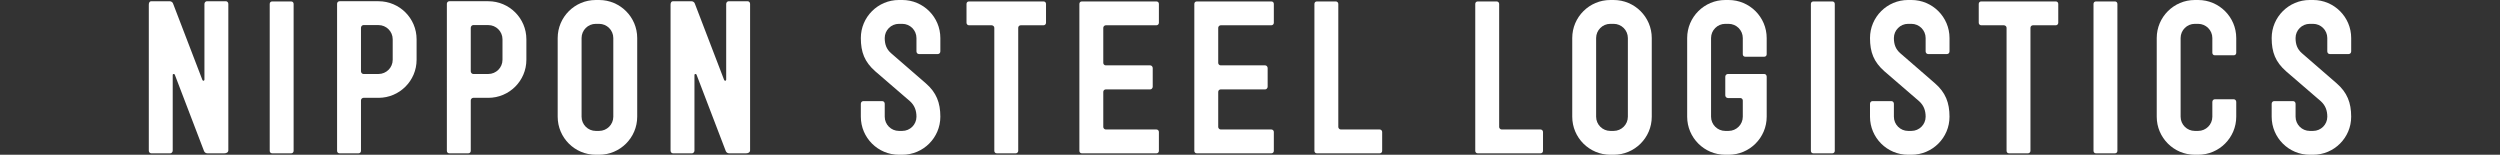<?xml version="1.0" encoding="utf-8"?>
<!-- Generator: Adobe Illustrator 16.0.4, SVG Export Plug-In . SVG Version: 6.00 Build 0)  -->
<!DOCTYPE svg PUBLIC "-//W3C//DTD SVG 1.1//EN" "http://www.w3.org/Graphics/SVG/1.1/DTD/svg11.dtd">
<svg version="1.1" id="レイヤー_1" xmlns="http://www.w3.org/2000/svg" xmlns:xlink="http://www.w3.org/1999/xlink" x="0px"
	 y="0px" width="420px" height="26px" viewBox="-25 0 420 26" enable-background="new -25 0 420 26" xml:space="preserve">
<rect x="-25" y="0" width="420" height="26" fill="#333333" stroke="none"/>
<g>
	<path fill="#FFFFFF" d="M12.669,25.759H9.865c-0.278,0-0.486-0.139-0.589-0.381L4.361,12.534c-0.035-0.069-0.104-0.104-0.174-0.104
		c-0.104,0-0.171,0.07-0.171,0.173v12.708c0,0.241-0.21,0.448-0.417,0.448H0.416C0.174,25.759,0,25.552,0,25.311V0.794
		c0-0.312,0.104-0.587,0.449-0.587h3.047c0.276,0,0.521,0.173,0.588,0.414l4.917,12.81C9.033,13.5,9.103,13.57,9.172,13.57
		c0.104,0,0.173-0.104,0.173-0.173V0.656c0-0.241,0.208-0.449,0.415-0.449h3.185c0.242,0,0.415,0.208,0.415,0.449V25.24
		C13.359,25.62,13.014,25.759,12.669,25.759z"/>
	<path fill="#FFFFFF" d="M23.912,25.759h-3.184c-0.242,0-0.415-0.173-0.415-0.415V0.656c0-0.241,0.173-0.414,0.415-0.414h3.184
		c0.242,0,0.416,0.173,0.416,0.414v24.688C24.328,25.586,24.154,25.759,23.912,25.759z"/>
	<path fill="#FFFFFF" d="M38.586,16.436H36.06c-0.208,0-0.416,0.207-0.416,0.416v8.492c0,0.242-0.172,0.415-0.415,0.415h-3.184
		c-0.242,0-0.416-0.173-0.416-0.415V0.621c0-0.207,0.174-0.414,0.416-0.414h6.541c3.53,0,6.402,2.866,6.402,6.388v3.454
		C44.988,13.57,42.116,16.436,38.586,16.436z M40.974,6.595c0-1.312-1.073-2.382-2.388-2.382H36.06
		c-0.208,0-0.416,0.208-0.416,0.449v7.32c0,0.242,0.208,0.448,0.416,0.448h2.526c1.314,0,2.388-1.07,2.388-2.381V6.595z"/>
	<path fill="#FFFFFF" d="M57.03,16.436h-2.527c-0.207,0-0.415,0.207-0.415,0.416v8.492c0,0.242-0.172,0.415-0.415,0.415h-3.185
		c-0.241,0-0.414-0.173-0.414-0.415V0.621c0-0.207,0.173-0.414,0.414-0.414h6.542c3.53,0,6.402,2.866,6.402,6.388v3.454
		C63.433,13.57,60.561,16.436,57.03,16.436z M59.418,6.595c0-1.312-1.072-2.382-2.388-2.382h-2.527
		c-0.207,0-0.415,0.208-0.415,0.449v7.32c0,0.242,0.208,0.448,0.415,0.448h2.527c1.315,0,2.388-1.07,2.388-2.381V6.595z"/>
	<path fill="#FFFFFF" d="M75.647,26h-0.555c-3.53,0-6.401-2.866-6.401-6.389V6.388C68.691,2.866,71.562,0,75.093,0h0.555
		c3.53,0,6.403,2.866,6.403,6.388v13.223C82.051,23.134,79.178,26,75.647,26z M78.035,6.388c0-1.312-1.072-2.383-2.388-2.383h-0.555
		c-1.314,0-2.387,1.07-2.387,2.383v13.223c0,1.312,1.072,2.383,2.387,2.383h0.555c1.315,0,2.388-1.069,2.388-2.383V6.388z"/>
	<path fill="#FFFFFF" d="M100.322,25.759h-2.804c-0.277,0-0.484-0.139-0.588-0.381l-4.915-12.844
		c-0.034-0.069-0.104-0.104-0.173-0.104c-0.104,0-0.173,0.07-0.173,0.173v12.708c0,0.241-0.208,0.448-0.416,0.448H88.07
		c-0.242,0-0.416-0.207-0.416-0.448V0.794c0-0.312,0.104-0.587,0.45-0.587h3.047c0.275,0,0.519,0.173,0.588,0.414l4.914,12.81
		c0.035,0.069,0.104,0.139,0.173,0.139c0.104,0,0.174-0.104,0.174-0.173V0.656c0-0.241,0.207-0.449,0.414-0.449h3.186
		c0.242,0,0.415,0.208,0.415,0.449V25.24C101.015,25.62,100.668,25.759,100.322,25.759z"/>
	<path fill="#FFFFFF" d="M126.578,26h-0.556c-3.53,0-6.402-2.866-6.402-6.389v-2.174c0-0.242,0.174-0.449,0.415-0.449h3.185
		c0.242,0,0.415,0.207,0.415,0.449v2.174c0,1.312,1.072,2.383,2.388,2.383h0.556c1.314,0,2.387-1.069,2.387-2.383
		c0-1.035-0.312-1.897-1.072-2.59c-1.938-1.691-3.909-3.349-5.85-5.041c-1.799-1.588-2.423-3.211-2.423-5.593
		c0-3.522,2.872-6.388,6.402-6.388h0.556c3.528,0,6.401,2.866,6.401,6.388v2.244c0,0.242-0.173,0.449-0.415,0.449h-3.183
		c-0.244,0-0.417-0.207-0.417-0.449V6.388c0-1.312-1.072-2.383-2.387-2.383h-0.556c-1.315,0-2.388,1.07-2.388,2.383
		c0,1.036,0.276,1.864,1.072,2.555l5.815,5.042c1.8,1.554,2.457,3.281,2.457,5.627C132.979,23.134,130.106,26,126.578,26z"/>
	<path fill="#FFFFFF" d="M150.317,4.247h-3.84c-0.244,0-0.417,0.208-0.417,0.415v20.682c0,0.242-0.208,0.415-0.415,0.415h-3.185
		c-0.243,0-0.416-0.173-0.416-0.415V4.662c0-0.207-0.208-0.415-0.449-0.415h-3.808c-0.241,0-0.413-0.207-0.413-0.413V0.656
		c0-0.241,0.172-0.414,0.413-0.414h12.529c0.242,0,0.415,0.173,0.415,0.414v3.178C150.732,4.04,150.56,4.247,150.317,4.247z"/>
	<path fill="#FFFFFF" d="M169.28,25.759h-12.528c-0.242,0-0.416-0.173-0.416-0.415V0.656c0-0.241,0.174-0.414,0.416-0.414h12.528
		c0.242,0,0.415,0.173,0.415,0.414v3.178c0,0.207-0.173,0.413-0.415,0.413h-8.515c-0.207,0-0.415,0.208-0.415,0.415v5.904
		c0,0.241,0.208,0.414,0.415,0.414h7.477c0.208,0,0.415,0.208,0.415,0.449v3.141c0,0.242-0.207,0.449-0.415,0.449h-7.477
		c-0.207,0-0.415,0.174-0.415,0.416v5.904c0,0.205,0.208,0.413,0.415,0.413h8.515c0.242,0,0.415,0.207,0.415,0.415v3.176
		C169.695,25.586,169.522,25.759,169.28,25.759z"/>
	<path fill="#FFFFFF" d="M188.59,25.759h-12.528c-0.242,0-0.416-0.173-0.416-0.415V0.656c0-0.241,0.174-0.414,0.416-0.414h12.528
		c0.243,0,0.415,0.173,0.415,0.414v3.178c0,0.207-0.172,0.413-0.415,0.413h-8.515c-0.207,0-0.415,0.208-0.415,0.415v5.904
		c0,0.241,0.208,0.414,0.415,0.414h7.479c0.204,0,0.411,0.208,0.411,0.449v3.141c0,0.242-0.207,0.449-0.411,0.449h-7.479
		c-0.207,0-0.415,0.174-0.415,0.416v5.904c0,0.205,0.208,0.413,0.415,0.413h8.515c0.243,0,0.415,0.207,0.415,0.415v3.176
		C189.005,25.586,188.833,25.759,188.59,25.759z"/>
	<path fill="#FFFFFF" d="M206.787,25.759h-10.553c-0.24,0-0.412-0.173-0.412-0.415V0.656c0-0.241,0.172-0.414,0.412-0.414h3.186
		c0.208,0,0.415,0.173,0.415,0.414V21.34c0,0.205,0.208,0.413,0.415,0.413h6.537c0.242,0,0.417,0.207,0.417,0.415v3.176
		C207.204,25.586,207.029,25.759,206.787,25.759z"/>
	<path fill="#FFFFFF" d="M233.811,25.759H223.26c-0.242,0-0.417-0.173-0.417-0.415V0.656c0-0.241,0.175-0.414,0.417-0.414h3.186
		c0.205,0,0.412,0.173,0.412,0.414V21.34c0,0.205,0.209,0.413,0.416,0.413h6.537c0.241,0,0.414,0.207,0.414,0.415v3.176
		C234.225,25.586,234.052,25.759,233.811,25.759z"/>
	<path fill="#FFFFFF" d="M246.094,26h-0.554c-3.529,0-6.403-2.866-6.403-6.389V6.388c0-3.522,2.874-6.388,6.403-6.388h0.554
		c3.53,0,6.402,2.866,6.402,6.388v13.223C252.496,23.134,249.624,26,246.094,26z M248.482,6.388c0-1.312-1.073-2.383-2.39-2.383
		h-0.554c-1.314,0-2.389,1.07-2.389,2.383v13.223c0,1.312,1.072,2.383,2.389,2.383h0.554c1.315,0,2.39-1.069,2.39-2.383V6.388z"/>
	<path fill="#FFFFFF" d="M265.402,26h-0.555c-3.531,0-6.402-2.866-6.402-6.389V6.388c0-3.522,2.871-6.388,6.402-6.388h0.555
		c3.529,0,6.402,2.866,6.402,6.388v2.727c0,0.242-0.173,0.415-0.414,0.415h-3.186c-0.242,0-0.415-0.173-0.415-0.415V6.388
		c0-1.312-1.072-2.383-2.388-2.383h-0.555c-1.315,0-2.389,1.07-2.389,2.383v13.223c0,1.312,1.072,2.383,2.389,2.383h0.555
		c1.314,0,2.388-1.069,2.388-2.383c0-1.726,0-2.728,0-2.728c0-0.243-0.207-0.413-0.415-0.413c-0.729,0-1.486,0-2.077,0
		c-0.241,0-0.45-0.209-0.45-0.449v-3.144c0-0.242,0.209-0.449,0.45-0.449h6.093c0.241,0,0.414,0.208,0.414,0.449v6.733
		C271.805,23.134,268.934,26,265.402,26z"/>
	<path fill="#FFFFFF" d="M282.828,25.759h-3.184c-0.242,0-0.414-0.173-0.414-0.415V0.656c0-0.241,0.172-0.414,0.414-0.414h3.184
		c0.242,0,0.415,0.173,0.415,0.414v24.688C283.243,25.586,283.07,25.759,282.828,25.759z"/>
	<path fill="#FFFFFF" d="M296.117,26h-0.557c-3.529,0-6.4-2.866-6.4-6.389v-2.174c0-0.242,0.174-0.449,0.417-0.449h3.183
		c0.243,0,0.415,0.207,0.415,0.449v2.174c0,1.312,1.073,2.383,2.388,2.383h0.556c1.313,0,2.389-1.069,2.389-2.383
		c0-1.035-0.312-1.897-1.075-2.59c-1.936-1.691-3.908-3.349-5.848-5.041c-1.799-1.588-2.423-3.211-2.423-5.593
		c0-3.522,2.871-6.388,6.401-6.388h0.556c3.53,0,6.401,2.866,6.401,6.388v2.244c0,0.242-0.172,0.449-0.414,0.449h-3.185
		c-0.243,0-0.415-0.207-0.415-0.449V6.388c0-1.312-1.074-2.383-2.389-2.383h-0.557c-1.312,0-2.387,1.07-2.387,2.383
		c0,1.036,0.278,1.864,1.073,2.555l5.815,5.042c1.797,1.554,2.455,3.281,2.455,5.627C302.52,23.134,299.646,26,296.117,26z"/>
	<path fill="#FFFFFF" d="M320.375,4.247h-3.841c-0.242,0-0.417,0.208-0.417,0.415v20.682c0,0.242-0.205,0.415-0.413,0.415h-3.185
		c-0.244,0-0.416-0.173-0.416-0.415V4.662c0-0.207-0.207-0.415-0.449-0.415h-3.809c-0.24,0-0.416-0.207-0.416-0.413V0.656
		c0-0.241,0.176-0.414,0.416-0.414h12.528c0.245,0,0.415,0.173,0.415,0.414v3.178C320.79,4.04,320.62,4.247,320.375,4.247z"/>
	<path fill="#FFFFFF" d="M330.307,25.759h-3.183c-0.241,0-0.415-0.173-0.415-0.415V0.656c0-0.241,0.174-0.414,0.415-0.414h3.183
		c0.245,0,0.416,0.173,0.416,0.414v24.688C330.723,25.586,330.552,25.759,330.307,25.759z"/>
	<path fill="#FFFFFF" d="M344.287,26h-0.553c-3.531,0-6.403-2.866-6.403-6.389V6.388c0-3.522,2.872-6.388,6.403-6.388h0.553
		c3.529,0,6.402,2.866,6.402,6.388v2.486c0,0.241-0.174,0.414-0.414,0.414h-3.186c-0.242,0-0.415-0.173-0.415-0.414V6.388
		c0-1.312-1.073-2.383-2.389-2.383h-0.554c-1.316,0-2.388,1.07-2.388,2.383v13.223c0,1.312,1.07,2.383,2.388,2.383h0.554
		c1.315,0,2.389-1.069,2.389-2.383v-2.485c0-0.241,0.173-0.449,0.415-0.449h3.186c0.24,0,0.414,0.208,0.414,0.449v2.485
		C350.689,23.134,347.816,26,344.287,26z"/>
	<path fill="#FFFFFF" d="M363.598,26h-0.556c-3.53,0-6.401-2.866-6.401-6.389v-2.174c0-0.242,0.174-0.449,0.416-0.449h3.185
		c0.243,0,0.415,0.207,0.415,0.449v2.174c0,1.312,1.072,2.383,2.387,2.383h0.557c1.312,0,2.387-1.069,2.387-2.383
		c0-1.035-0.311-1.897-1.073-2.59c-1.938-1.691-3.909-3.349-5.851-5.041c-1.799-1.588-2.422-3.211-2.422-5.593
		c0-3.522,2.873-6.388,6.402-6.388h0.557c3.528,0,6.4,2.866,6.4,6.388v2.244c0,0.242-0.173,0.449-0.415,0.449h-3.187
		c-0.242,0-0.414-0.207-0.414-0.449V6.388c0-1.312-1.073-2.383-2.387-2.383h-0.557c-1.312,0-2.387,1.07-2.387,2.383
		c0,1.036,0.275,1.864,1.072,2.555l5.814,5.042c1.799,1.554,2.457,3.281,2.457,5.627C370,23.134,367.128,26,363.598,26z"/>
</g>
</svg>
